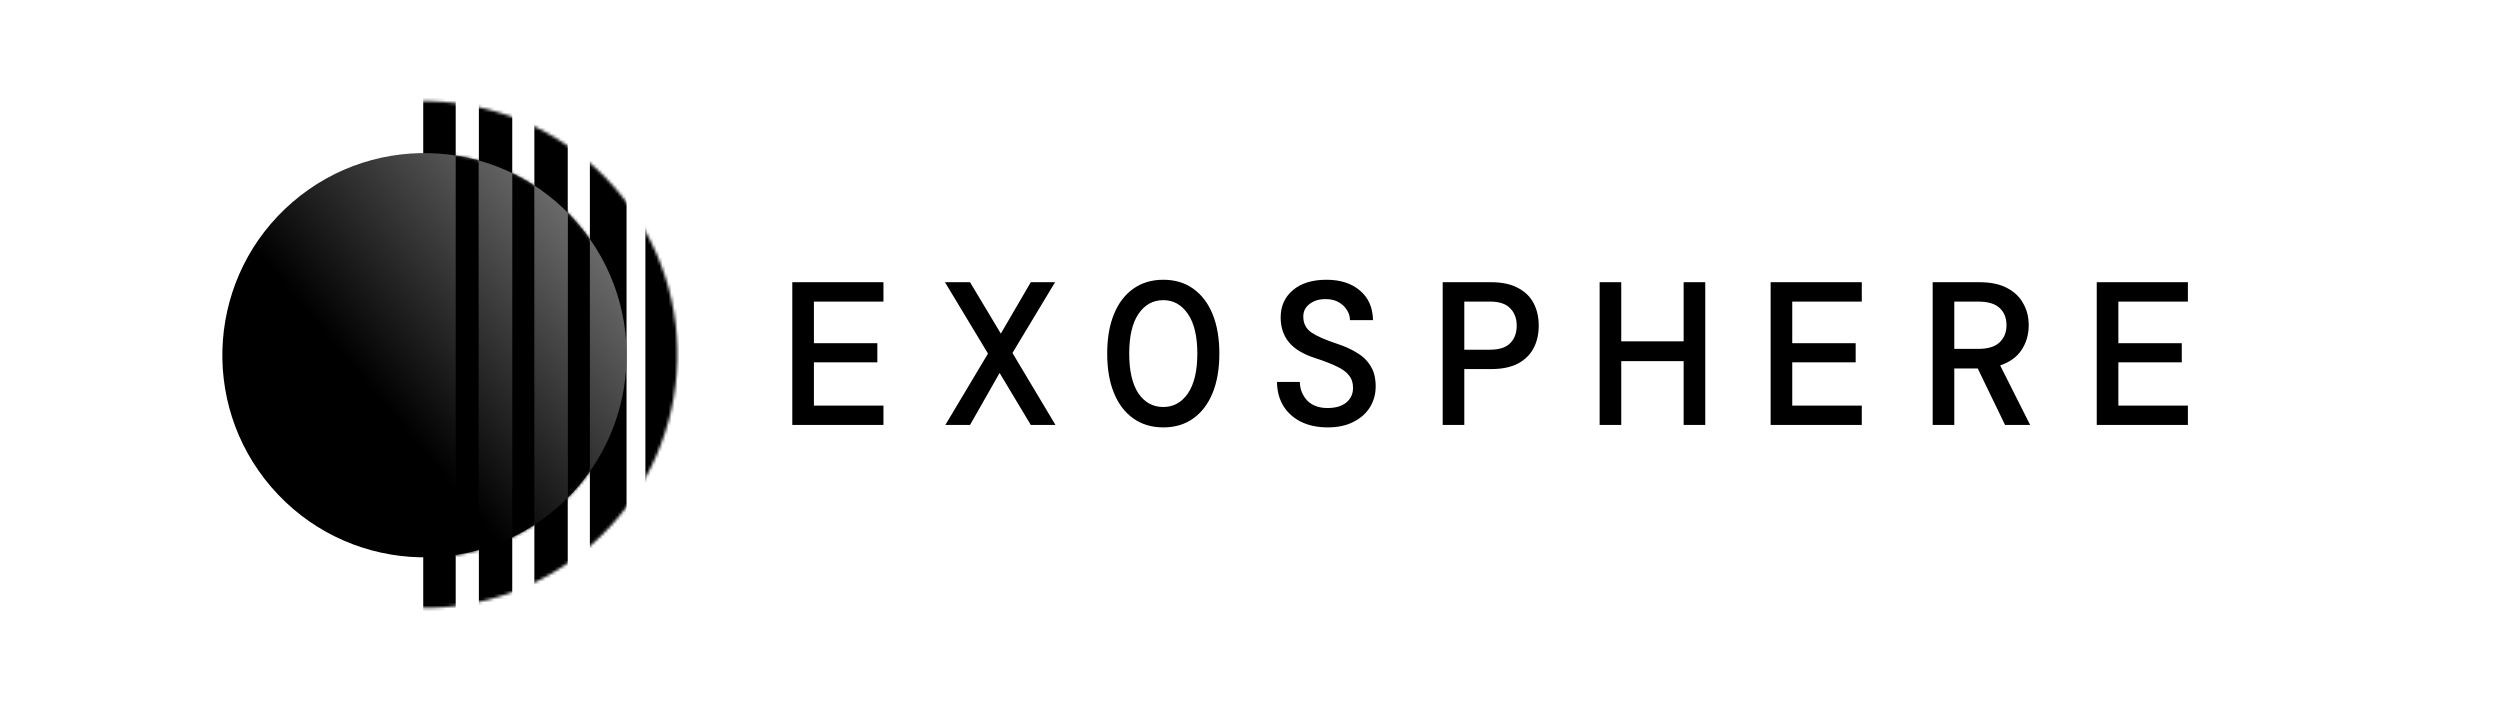<svg width="832" height="236" viewBox="0 0 832 236" fill="none" xmlns="http://www.w3.org/2000/svg">
<mask id="mask0_1_727" style="mask-type:alpha" maskUnits="userSpaceOnUse" x="56" y="33" width="170" height="170">
<circle cx="141.124" cy="118" r="84.316" transform="rotate(-119.755 141.124 118)" fill="white"/>
</mask>
<g mask="url(#mask0_1_727)">
<rect x="140.854" y="205.507" width="177.506" height="10.802" transform="rotate(-90 140.854 205.507)" fill="black"/>
<rect x="159.368" y="205.507" width="177.506" height="11.107" transform="rotate(-90 159.368 205.507)" fill="black"/>
<rect x="177.836" y="205.507" width="177.506" height="11.107" transform="rotate(-90 177.836 205.507)" fill="black"/>
<rect x="196.312" y="205.507" width="177.506" height="12.2" transform="rotate(-90 196.312 205.507)" fill="black"/>
<rect x="214.787" y="205.507" width="177.506" height="11.107" transform="rotate(-90 214.787 205.507)" fill="black"/>
</g>
<circle cx="141.266" cy="118.215" r="67.268" transform="rotate(-130.755 141.266 118.215)" fill="url(#paint0_linear_1_727)"/>
<mask id="mask1_1_727" style="mask-type:alpha" maskUnits="userSpaceOnUse" x="73" y="50" width="136" height="136">
<circle cx="141.21" cy="118.279" r="67.274" transform="rotate(-119.755 141.21 118.279)" fill="white"/>
</mask>
<g mask="url(#mask1_1_727)">
<rect x="151.662" y="188.898" width="141.63" height="7.622" transform="rotate(-90 151.662 188.898)" fill="black"/>
<rect x="170.492" y="188.875" width="141.61" height="7.325" transform="rotate(-90 170.492 188.875)" fill="black"/>
<rect x="188.987" y="191.666" width="141.61" height="7.325" transform="rotate(-90 188.987 191.666)" fill="black"/>
</g>
<path d="M263.677 141.423V93.918H294.012V100.365H270.871V114.209H291.976V120.589H270.871V134.976H294.012V141.423H263.677ZM314.617 141.423L328.8 117.67L314.481 93.918H322.828L333.076 111.02L343.052 93.918H351.128L336.944 117.467L351.263 141.423H343.052L332.669 124.118L322.828 141.423H314.617ZM387.137 142.237C383.292 142.237 379.966 141.242 377.161 139.251C374.356 137.261 372.207 134.433 370.714 130.768C369.221 127.104 368.475 122.738 368.475 117.67C368.475 112.603 369.221 108.237 370.714 104.573C372.207 100.908 374.356 98.08 377.161 96.09C379.966 94.099 383.292 93.103 387.137 93.103C391.028 93.103 394.354 94.099 397.113 96.09C399.918 98.08 402.067 100.908 403.56 104.573C405.053 108.237 405.8 112.603 405.8 117.67C405.8 122.738 405.053 127.104 403.56 130.768C402.067 134.433 399.918 137.261 397.113 139.251C394.354 141.242 391.028 142.237 387.137 142.237ZM387.137 135.451C390.53 135.451 393.268 133.935 395.349 130.904C397.43 127.828 398.471 123.416 398.471 117.67C398.471 111.925 397.43 107.536 395.349 104.505C393.268 101.428 390.53 99.89 387.137 99.89C383.699 99.89 380.939 101.428 378.858 104.505C376.822 107.536 375.804 111.925 375.804 117.67C375.804 123.416 376.822 127.828 378.858 130.904C380.939 133.935 383.699 135.451 387.137 135.451ZM441.877 142.237C438.529 142.237 435.589 141.627 433.055 140.405C430.567 139.184 428.599 137.442 427.151 135.18C425.748 132.917 425.024 130.225 424.979 127.104H432.58C432.625 129.502 433.44 131.56 435.023 133.279C436.652 134.953 438.914 135.79 441.81 135.79C444.479 135.79 446.56 135.18 448.053 133.958C449.546 132.691 450.293 131.062 450.293 129.072C450.293 127.398 449.84 126.018 448.935 124.932C448.076 123.801 446.718 122.806 444.863 121.946C443.008 121.041 440.611 120.114 437.67 119.163C433.734 117.897 430.838 116.155 428.983 113.938C427.128 111.676 426.201 108.916 426.201 105.658C426.201 101.903 427.558 98.872 430.273 96.565C432.987 94.257 436.72 93.103 441.47 93.103C446.085 93.103 449.795 94.302 452.6 96.7C455.405 99.053 456.853 102.333 456.943 106.541H449.275C449.275 105.41 448.958 104.324 448.324 103.283C447.691 102.197 446.786 101.315 445.61 100.636C444.434 99.913 442.986 99.551 441.267 99.551C439.14 99.505 437.353 100.026 435.905 101.112C434.458 102.152 433.734 103.577 433.734 105.387C433.734 107.604 434.616 109.346 436.38 110.613C438.145 111.834 441.018 113.101 444.999 114.413C447.488 115.227 449.682 116.223 451.582 117.399C453.527 118.53 455.043 120 456.129 121.81C457.26 123.575 457.826 125.837 457.826 128.597C457.826 131.13 457.192 133.438 455.925 135.519C454.659 137.555 452.826 139.184 450.428 140.405C448.076 141.627 445.225 142.237 441.877 142.237ZM480.126 141.423V93.918H496.21C499.83 93.918 502.816 94.551 505.168 95.818C507.521 97.04 509.263 98.736 510.394 100.908C511.525 103.08 512.091 105.568 512.091 108.373C512.091 111.178 511.525 113.666 510.394 115.838C509.263 118.01 507.521 119.729 505.168 120.996C502.816 122.217 499.83 122.828 496.21 122.828H487.32V141.423H480.126ZM487.32 116.381H495.871C498.948 116.381 501.187 115.657 502.59 114.209C504.037 112.762 504.761 110.816 504.761 108.373C504.761 105.975 504.037 104.052 502.59 102.605C501.187 101.112 498.948 100.365 495.871 100.365H487.32V116.381ZM532.356 141.423V93.918H539.549V113.599H560.316V93.918H567.509V141.423H560.316V120.181H539.549V141.423H532.356ZM589.267 141.423V93.918H619.603V100.365H596.461V114.209H617.567V120.589H596.461V134.976H619.603V141.423H589.267ZM643.193 141.423V93.918H658.734C662.444 93.918 665.498 94.551 667.896 95.818C670.339 97.085 672.149 98.804 673.325 100.976C674.546 103.102 675.157 105.523 675.157 108.237C675.157 111.314 674.365 114.051 672.782 116.449C671.244 118.802 668.868 120.521 665.656 121.607L675.632 141.423H667.285L658.191 122.625H650.387V141.423H643.193ZM650.387 116.11H658.327C661.584 116.11 663.96 115.386 665.453 113.938C666.991 112.49 667.76 110.59 667.76 108.237C667.76 105.839 667.014 103.939 665.52 102.537C664.027 101.089 661.607 100.365 658.259 100.365H650.387V116.11ZM697.797 141.423V93.918H728.133V100.365H704.991V114.209H726.097V120.589H704.991V134.976H728.133V141.423H697.797Z" fill="black"/>
<defs>
<linearGradient id="paint0_linear_1_727" x1="165.542" y1="191.198" x2="168.442" y2="27.289" gradientUnits="userSpaceOnUse">
<stop stop-color="#707070"/>
<stop offset="0.57"/>
</linearGradient>
</defs>
</svg>
